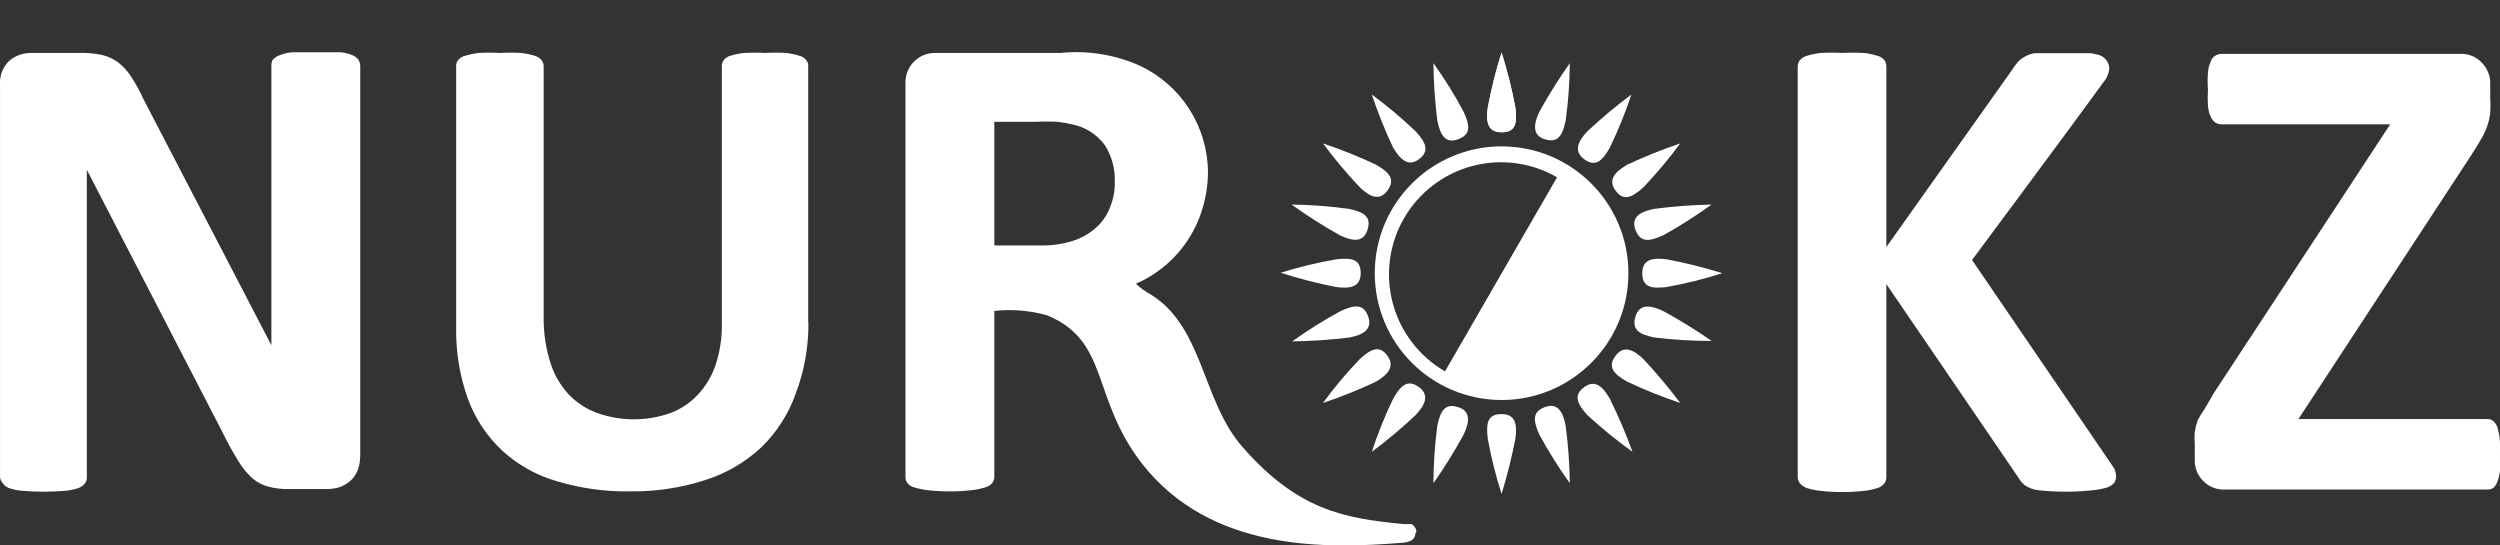 <?xml version="1.0" encoding="UTF-8"?> <svg xmlns="http://www.w3.org/2000/svg" width="220" height="48" viewBox="0 0 220 48" fill="none"><rect x="0" y="0" width="220" height="48" fill="#333333" stroke="none"/><g clip-path="url(#clip0_5347_9137)"><g clip-path="url(#clip1_5347_9137)"><path d="M124.562 46.92C124.559 47.048 124.525 47.173 124.462 47.285C124.399 47.397 124.31 47.491 124.202 47.56C123.964 47.676 123.706 47.744 123.442 47.76C116.802 48.3 106.582 48.6 100.482 40.78C96.002 35 97.662 30 92.122 27.74C90.62 27.323 89.052 27.194 87.502 27.36V42C87.493 42.19 87.423 42.373 87.302 42.52C87.132 42.709 86.909 42.842 86.662 42.9C86.27 43.019 85.869 43.099 85.462 43.14C84.838 43.211 84.21 43.245 83.582 43.24C82.947 43.243 82.313 43.21 81.682 43.14C81.275 43.099 80.873 43.019 80.482 42.9C80.238 42.847 80.019 42.713 79.862 42.52C79.746 42.371 79.683 42.188 79.682 42V7.34C79.668 6.993 79.725 6.647 79.849 6.322C79.972 5.997 80.16 5.701 80.401 5.451C80.642 5.2 80.931 5.001 81.251 4.865C81.57 4.73 81.914 4.66 82.262 4.66H93.302C95.693 4.415 98.106 4.801 100.302 5.78C102.09 6.617 103.603 7.946 104.665 9.61C105.727 11.274 106.295 13.206 106.302 15.18C106.291 16.342 106.103 17.495 105.742 18.6C104.95 21.038 103.292 23.102 101.082 24.4C100.737 24.608 100.375 24.789 100.002 24.94C99.842 24.94 100.622 25.54 100.902 25.7C105.942 28.48 105.682 35.2 109.362 39.36C114.242 44.9 118.222 45.6 123.502 46.12H123.942H124.222C124.347 46.19 124.451 46.291 124.525 46.414C124.599 46.537 124.639 46.677 124.642 46.82L124.562 46.92ZM97.682 18.24C97.977 17.531 98.12 16.768 98.102 16C98.141 14.871 97.841 13.757 97.242 12.8C96.564 11.857 95.558 11.2 94.422 10.96C93.981 10.849 93.533 10.769 93.082 10.72C92.415 10.685 91.748 10.685 91.082 10.72H87.502V21.6H91.502C92.484 21.626 93.463 21.491 94.402 21.2C95.139 20.969 95.82 20.588 96.402 20.08C96.949 19.608 97.375 19.012 97.642 18.34L97.682 18.24ZM31.682 40.24C31.689 40.659 31.607 41.075 31.442 41.46C31.301 41.8 31.082 42.102 30.802 42.34C30.525 42.577 30.206 42.76 29.862 42.88C29.497 42.984 29.121 43.037 28.742 43.04H25.402C24.795 43.049 24.189 42.975 23.602 42.82C23.085 42.683 22.606 42.43 22.202 42.08C21.721 41.645 21.31 41.139 20.982 40.58C20.493 39.797 20.045 38.99 19.642 38.16L7.642 14.94V42C7.654 42.187 7.597 42.372 7.482 42.52C7.338 42.709 7.144 42.855 6.922 42.94C6.572 43.061 6.21 43.141 5.842 43.18C4.511 43.3 3.172 43.3 1.842 43.18C1.474 43.141 1.112 43.061 0.762 42.94C0.55 42.855 0.369 42.709 0.242 42.52C0.11 42.376 0.026 42.194 0.002 42V7.44C-0.024 7.051 0.037 6.662 0.178 6.299C0.32 5.936 0.54 5.609 0.822 5.34C1.382 4.875 2.094 4.633 2.822 4.66H7.002C7.673 4.641 8.345 4.701 9.002 4.84C9.498 4.963 9.967 5.18 10.382 5.48C10.83 5.825 11.216 6.244 11.522 6.72C11.939 7.358 12.307 8.026 12.622 8.72L23.882 30.38V5.8C23.868 5.612 23.91 5.424 24.002 5.26C24.17 5.084 24.375 4.947 24.602 4.86C24.955 4.725 25.325 4.637 25.702 4.6C26.142 4.6 29.522 4.6 29.982 4.6C30.34 4.634 30.69 4.721 31.022 4.86C31.23 4.939 31.411 5.079 31.542 5.26C31.64 5.423 31.695 5.609 31.702 5.8V40.32L31.682 40.24ZM71.142 28.4C71.158 30.553 70.771 32.69 70.002 34.7C69.369 36.461 68.343 38.055 67.002 39.36C65.595 40.672 63.914 41.655 62.082 42.24C59.918 42.937 57.655 43.275 55.382 43.24C53.215 43.271 51.056 42.968 48.982 42.34C47.194 41.824 45.551 40.9 44.182 39.64C42.844 38.387 41.817 36.839 41.182 35.12C40.454 33.094 40.102 30.952 40.142 28.8V5.8C40.14 5.611 40.204 5.427 40.322 5.28C40.484 5.083 40.711 4.948 40.962 4.9C41.347 4.783 41.742 4.703 42.142 4.66C42.761 4.624 43.382 4.624 44.002 4.66C44.615 4.624 45.229 4.624 45.842 4.66C46.242 4.7 46.638 4.781 47.022 4.9C47.263 4.958 47.48 5.091 47.642 5.28C47.769 5.424 47.84 5.608 47.842 5.8V28.14C47.849 29.451 48.058 30.753 48.462 32C48.789 33.013 49.335 33.942 50.062 34.72C50.753 35.443 51.602 35.997 52.542 36.34C54.637 37.086 56.926 37.086 59.022 36.34C59.944 35.987 60.772 35.425 61.442 34.7C62.135 33.946 62.66 33.053 62.982 32.08C63.356 30.938 63.538 29.742 63.522 28.54V5.8C63.52 5.611 63.584 5.427 63.702 5.28C63.851 5.087 64.063 4.952 64.302 4.9C64.686 4.781 65.081 4.7 65.482 4.66C66.101 4.625 66.722 4.625 67.342 4.66C67.948 4.624 68.556 4.624 69.162 4.66C69.555 4.702 69.944 4.783 70.322 4.9C70.566 4.953 70.784 5.087 70.942 5.28C71.063 5.426 71.127 5.611 71.122 5.8V28.48L71.142 28.4Z" fill="white"></path><path d="M173.539 22.88C173.539 22.88 183.399 9.62 185.099 7.24C185.399 6.892 185.581 6.458 185.619 6C185.602 5.71 185.488 5.435 185.296 5.217C185.104 5 184.844 4.853 184.559 4.8L183.999 4.68C183.479 4.68 182.419 4.68 181.639 4.68C180.859 4.68 179.639 4.68 179.059 4.68C178.508 4.77 177.998 5.028 177.599 5.42C177.379 5.678 177.179 5.952 176.999 6.24L165.999 21.74V5.84C166.001 5.639 165.938 5.443 165.819 5.28C165.652 5.089 165.427 4.956 165.179 4.9C164.795 4.779 164.4 4.698 163.999 4.66C163.373 4.624 162.745 4.624 162.119 4.66C161.493 4.625 160.865 4.625 160.239 4.66C159.832 4.701 159.43 4.781 159.039 4.9C158.796 4.967 158.574 5.098 158.399 5.28C158.275 5.441 158.205 5.637 158.199 5.84V42C158.202 42.198 158.272 42.388 158.399 42.54C158.57 42.736 158.791 42.881 159.039 42.96C159.43 43.079 159.832 43.159 160.239 43.2C160.863 43.27 161.491 43.303 162.119 43.3C162.747 43.304 163.375 43.271 163.999 43.2C164.4 43.162 164.795 43.081 165.179 42.96C165.432 42.891 165.656 42.744 165.819 42.54C165.94 42.386 166.004 42.195 165.999 42V25L177.599 42C177.747 42.268 177.943 42.505 178.179 42.7C178.539 42.939 178.95 43.09 179.379 43.14C180.968 43.311 182.571 43.311 184.159 43.14C184.586 43.102 185.008 43.022 185.419 42.9C185.666 42.819 185.886 42.674 186.059 42.48C186.164 42.304 186.219 42.104 186.219 41.9C186.201 41.681 186.154 41.466 186.079 41.26L173.539 22.88ZM219.999 40C219.999 40.58 219.999 41.06 219.999 41.46C219.958 41.788 219.877 42.111 219.759 42.42C219.688 42.622 219.564 42.802 219.399 42.94C219.251 43.037 219.076 43.086 218.899 43.08H195.719C195.372 43.087 195.027 43.022 194.706 42.888C194.386 42.753 194.097 42.553 193.859 42.3C193.616 42.053 193.427 41.758 193.303 41.435C193.179 41.111 193.124 40.766 193.139 40.42V39.1C193.108 38.741 193.108 38.379 193.139 38.02C193.19 37.68 193.271 37.346 193.379 37.02C193.558 36.664 193.766 36.323 193.999 36C194.226 35.6 194.506 35.12 194.839 34.56L210.339 10.94H195.559C195.341 10.952 195.124 10.896 194.939 10.78C194.76 10.647 194.622 10.467 194.539 10.26C194.405 9.963 194.324 9.645 194.299 9.32C194.27 8.847 194.27 8.373 194.299 7.9C194.264 7.401 194.264 6.899 194.299 6.4C194.319 6.061 194.401 5.729 194.539 5.42C194.604 5.203 194.747 5.018 194.939 4.9C195.128 4.793 195.342 4.738 195.559 4.74H216.619C216.954 4.739 217.285 4.807 217.592 4.942C217.898 5.076 218.173 5.273 218.399 5.52C218.856 5.978 219.121 6.593 219.139 7.24V8.58C219.173 9.033 219.173 9.487 219.139 9.94C219.093 10.328 219.006 10.71 218.879 11.08C218.744 11.47 218.57 11.845 218.359 12.2C218.133 12.6 217.853 13.06 217.519 13.58L202.259 36.88H218.919C219.299 36.88 219.579 37.12 219.779 37.6C219.99 38.382 220.064 39.193 219.999 40Z" fill="white"></path><path fill-rule="evenodd" clip-rule="evenodd" d="M143.3 24.04C143.3 30.203 138.304 35.2 132.14 35.2C125.977 35.2 120.98 30.203 120.98 24.04C120.98 17.877 125.977 12.88 132.14 12.88C138.304 12.88 143.3 17.877 143.3 24.04ZM137.021 15.6L127.161 32.68C124.896 31.372 123.244 29.219 122.567 26.693C121.89 24.166 122.244 21.475 123.551 19.21C124.859 16.945 127.013 15.292 129.539 14.615C132.065 13.938 134.756 14.293 137.021 15.6Z" fill="white"></path><path d="M133.359 9.5C133.519 10.88 133.359 11.64 132.139 11.64C130.919 11.64 130.759 10.74 130.919 9.5C131.226 7.85 131.633 6.22 132.139 4.62C132.644 6.22 133.052 7.85 133.359 9.5Z" fill="white"></path><path d="M137.78 10.6C137.5 11.96 137.08 12.6 135.96 12.26C134.84 11.92 134.94 10.96 135.46 9.84C136.276 8.366 137.17 6.937 138.14 5.56C138.132 7.246 138.012 8.93 137.78 10.6Z" fill="white"></path><path d="M141.661 13C140.981 14.2 140.381 14.72 139.421 14.02C138.461 13.32 138.841 12.46 139.681 11.56C140.913 10.408 142.208 9.326 143.561 8.32C143.03 9.919 142.395 11.483 141.661 13Z" fill="white"></path><path d="M144.621 16.48C143.581 17.42 142.861 17.72 142.161 16.76C141.461 15.8 142.161 15.1 143.181 14.5C144.703 13.782 146.266 13.155 147.861 12.62C146.864 13.974 145.782 15.263 144.621 16.48Z" fill="white"></path><path d="M146.34 20.72C145.08 21.28 144.34 21.34 143.92 20.22C143.5 19.1 144.36 18.62 145.58 18.38C147.252 18.16 148.935 18.033 150.62 18C149.249 18.991 147.82 19.899 146.34 20.72Z" fill="white"></path><path d="M146.66 25.26C145.3 25.42 144.52 25.26 144.52 24.04C144.52 22.82 145.44 22.66 146.66 22.82C148.316 23.128 149.952 23.535 151.56 24.04C149.955 24.555 148.318 24.962 146.66 25.26Z" fill="white"></path><path d="M145.582 29.7C144.222 29.42 143.582 29 143.922 27.86C144.262 26.72 145.222 26.84 146.342 27.36C147.815 28.162 149.244 29.044 150.622 30C148.937 30.004 147.254 29.904 145.582 29.7Z" fill="white"></path><path d="M143.179 33.58C141.959 32.88 141.459 32.28 142.159 31.32C142.859 30.36 143.719 30.74 144.619 31.6C145.768 32.827 146.85 34.115 147.859 35.46C146.262 34.929 144.7 34.301 143.179 33.58Z" fill="white"></path><path d="M139.678 36.52C138.759 35.5 138.459 34.76 139.419 34.06C140.378 33.36 141.078 34.06 141.658 35.08C142.414 36.601 143.082 38.163 143.658 39.76C142.267 38.762 140.938 37.68 139.678 36.52Z" fill="white"></path><path d="M135.461 38.24C134.901 36.98 134.841 36.24 135.961 35.82C137.081 35.4 137.561 36.28 137.781 37.48C138.002 39.151 138.123 40.834 138.141 42.52C137.159 41.151 136.264 39.721 135.461 38.24Z" fill="white"></path><path d="M130.919 38.58C130.759 37.2 130.919 36.44 132.139 36.44C133.359 36.44 133.519 37.34 133.359 38.58C133.042 40.228 132.635 41.857 132.139 43.46C131.624 41.862 131.216 40.232 130.919 38.58Z" fill="white"></path><path d="M126.481 37.48C126.761 36.12 127.181 35.48 128.301 35.82C129.421 36.16 129.341 37.12 128.801 38.24C127.997 39.717 127.109 41.146 126.141 42.52C126.15 40.835 126.263 39.151 126.481 37.48Z" fill="white"></path><path d="M122.599 35.08C123.279 33.88 123.899 33.36 124.859 34.06C125.819 34.76 125.419 35.62 124.579 36.52C123.357 37.675 122.068 38.757 120.719 39.76C121.241 38.16 121.869 36.596 122.599 35.08Z" fill="white"></path><path d="M119.662 31.6C120.682 30.66 121.422 30.36 122.102 31.32C122.782 32.28 122.102 32.98 121.102 33.58C119.58 34.298 118.017 34.925 116.422 35.46C117.413 34.101 118.495 32.812 119.662 31.6Z" fill="white"></path><path d="M117.999 27.36C119.259 26.8 119.999 26.74 120.399 27.86C120.799 28.98 119.959 29.46 118.759 29.7C117.086 29.906 115.404 30.02 113.719 30.04C115.088 29.058 116.517 28.163 117.999 27.36Z" fill="white"></path><path d="M117.599 22.82C118.979 22.66 119.739 22.82 119.739 24.04C119.739 25.26 118.819 25.42 117.599 25.26C115.942 24.939 114.306 24.518 112.699 24C114.305 23.499 115.942 23.105 117.599 22.82Z" fill="white"></path><path d="M118.7 18.38C120.04 18.66 120.7 19.08 120.34 20.22C119.98 21.36 119.06 21.24 117.94 20.72C116.462 19.896 115.033 18.988 113.66 18C115.346 18.022 117.03 18.149 118.7 18.38Z" fill="white"></path><path d="M121.102 14.5C122.302 15.2 122.802 15.8 122.102 16.76C121.402 17.72 120.562 17.34 119.662 16.48C118.506 15.259 117.425 13.97 116.422 12.62C118.017 13.155 119.58 13.782 121.102 14.5Z" fill="white"></path><path d="M124.579 11.56C125.519 12.58 125.799 13.32 124.859 14.02C123.919 14.72 123.199 14 122.599 13C121.881 11.478 121.253 9.915 120.719 8.32C122.073 9.317 123.362 10.4 124.579 11.56Z" fill="white"></path><path d="M128.801 9.84C129.381 11.1 129.441 11.84 128.301 12.26C127.161 12.68 126.721 11.8 126.481 10.6C126.274 8.928 126.16 7.245 126.141 5.56C127.121 6.926 128.01 8.356 128.801 9.84Z" fill="white"></path><path d="M133.359 9.5C133.519 10.88 133.359 11.64 132.139 11.64C130.919 11.64 130.759 10.74 130.919 9.5C131.226 7.85 131.633 6.22 132.139 4.62C132.644 6.22 133.052 7.85 133.359 9.5Z" fill="white"></path></g></g><defs><clipPath id="clip0_5347_9137"><rect width="220" height="48" fill="white"></rect></clipPath><clipPath id="clip1_5347_9137"><rect width="220" height="48" fill="white"></rect></clipPath></defs></svg> 
